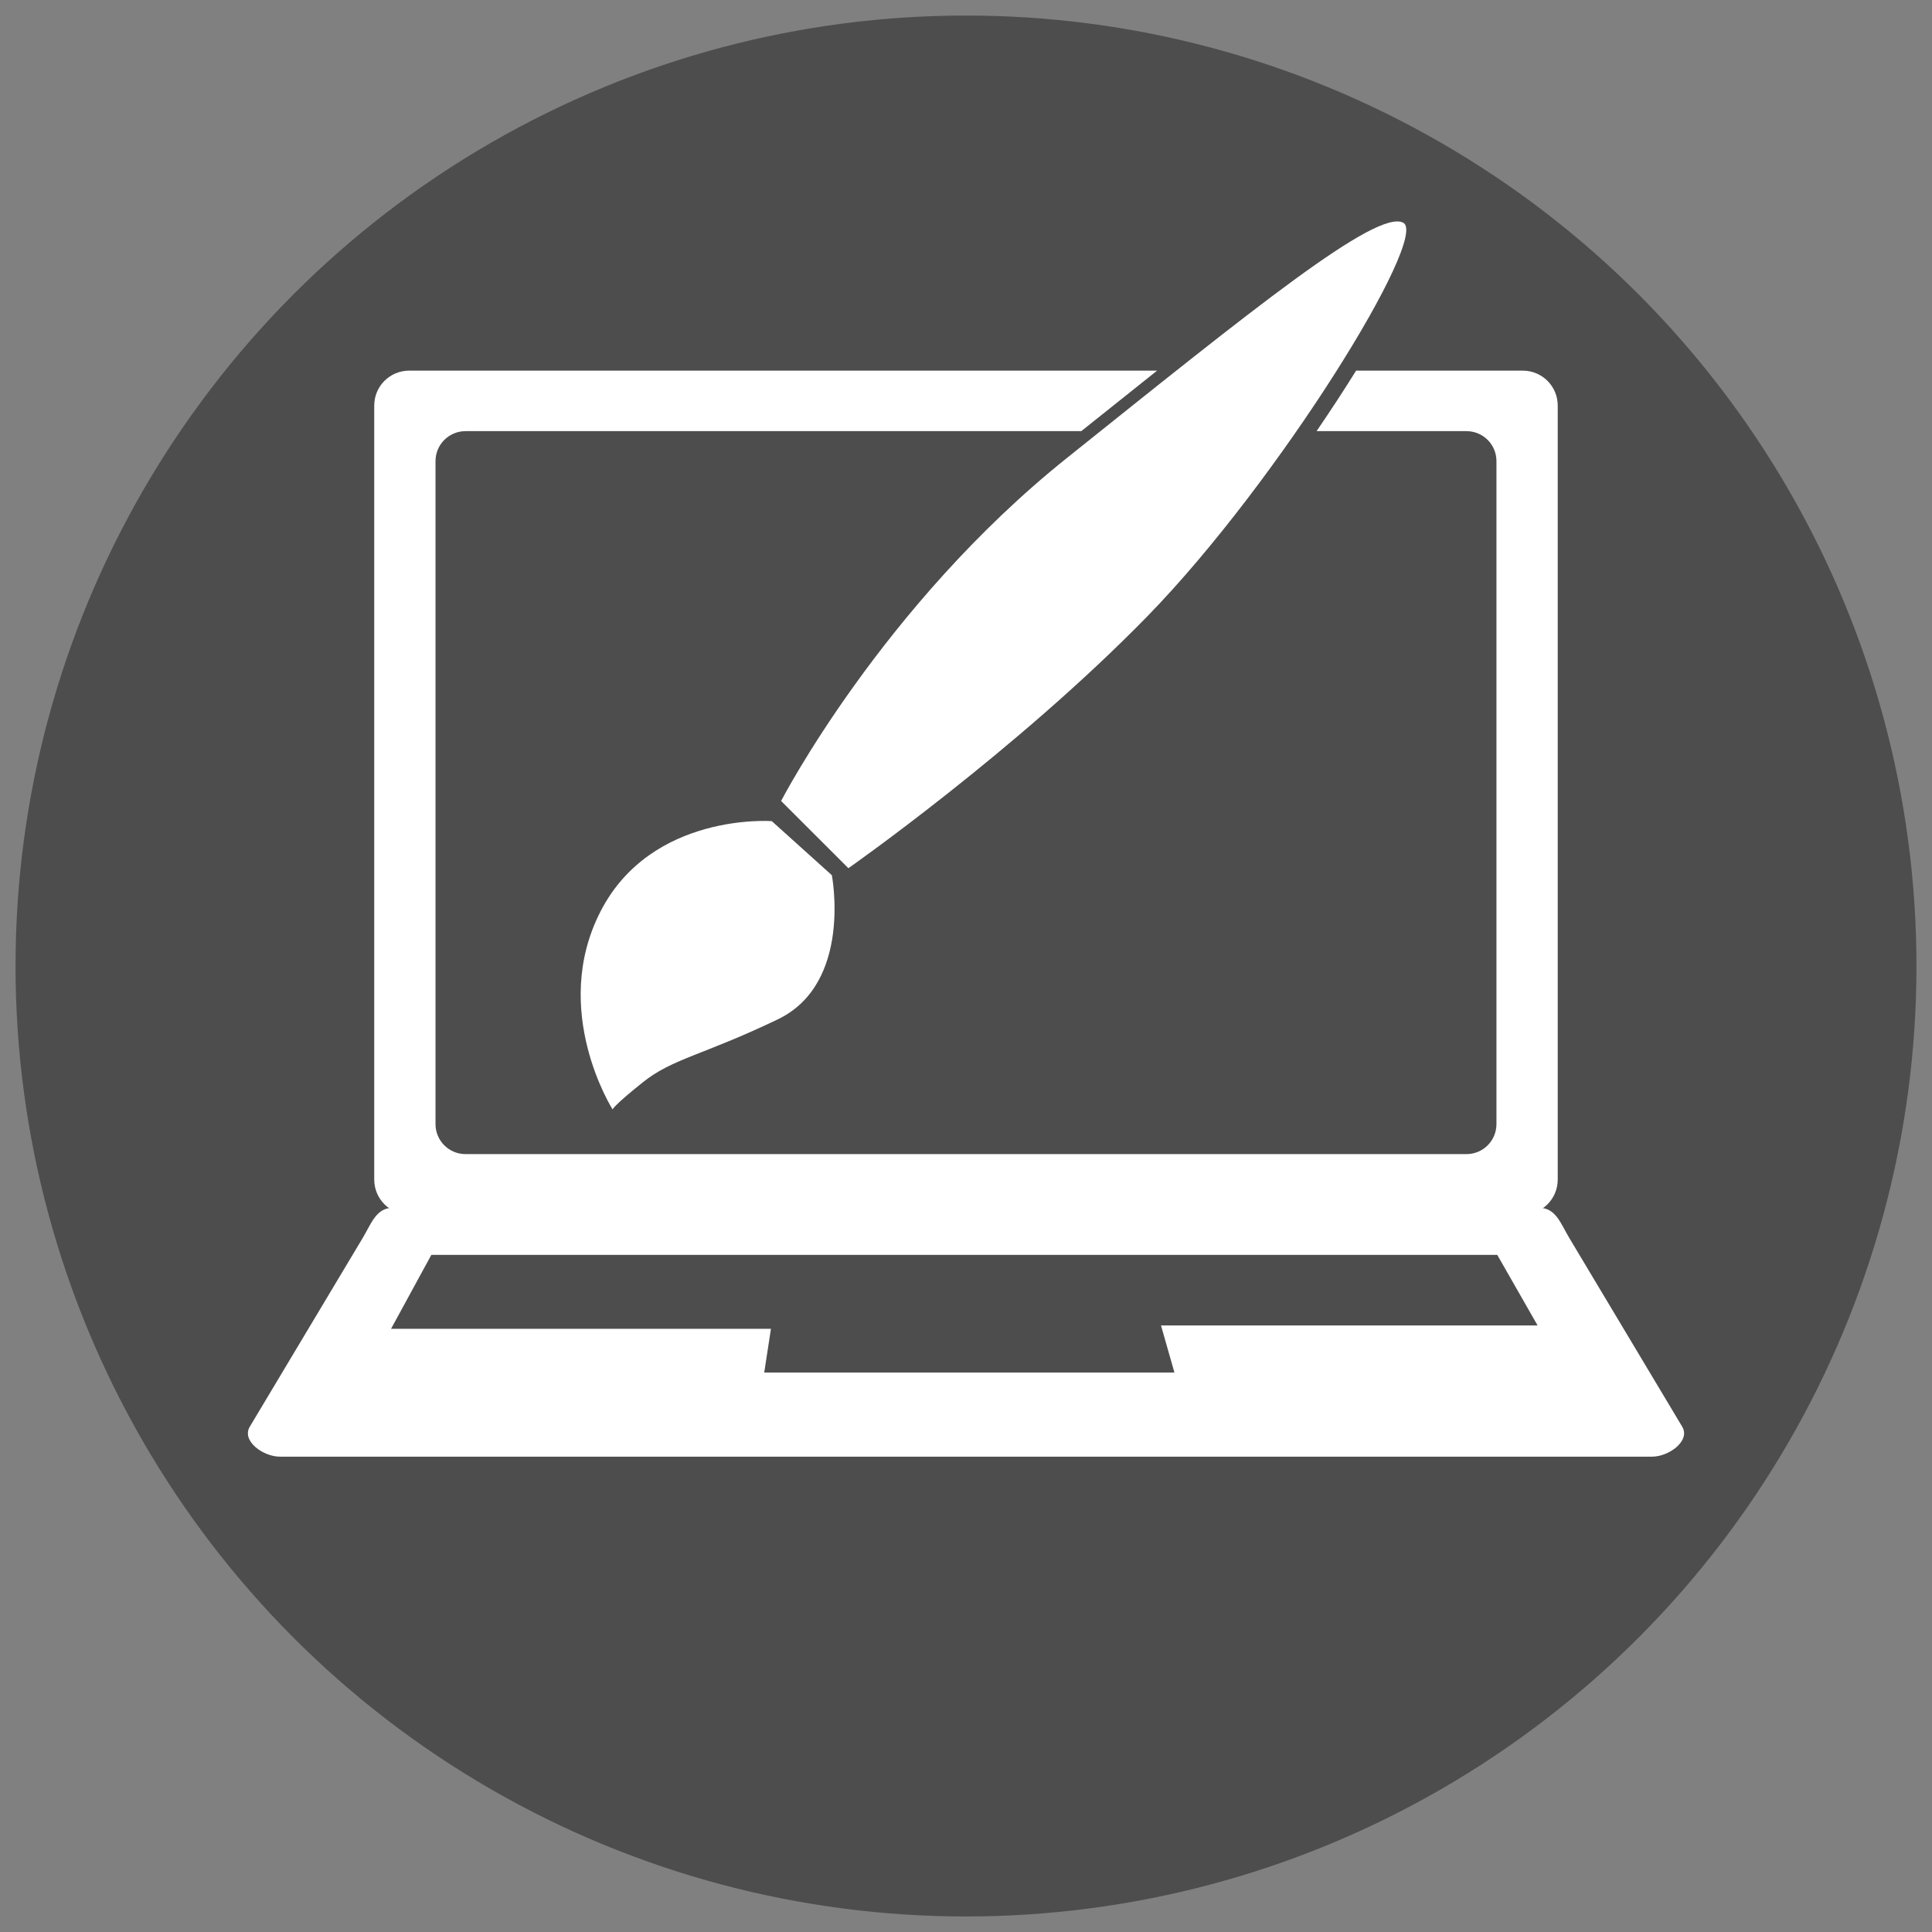 <?xml version="1.0" encoding="UTF-8" standalone="no"?>
<!-- Created with Inkscape (http://www.inkscape.org/) -->

<svg
   xmlns:dc="http://purl.org/dc/elements/1.1/"
   xmlns:cc="http://creativecommons.org/ns#"
   xmlns:rdf="http://www.w3.org/1999/02/22-rdf-syntax-ns#"
   xmlns:svg="http://www.w3.org/2000/svg"
   xmlns="http://www.w3.org/2000/svg"
   xmlns:sodipodi="http://sodipodi.sourceforge.net/DTD/sodipodi-0.dtd"
   xmlns:inkscape="http://www.inkscape.org/namespaces/inkscape"
   width="50"
   height="50"
   viewBox="0 0 50 50"
   id="svg2"
   version="1.1"
   inkscape:version="0.91 r13725"
   sodipodi:docname="progetti.svg">
  <rect x="0" y="0" width="50" height="50" fill="#808080" stroke="none"/>
  <defs
     id="defs4" />
  <sodipodi:namedview
     id="base"
     pagecolor="#ffffff"
     bordercolor="#666666"
     borderopacity="1.0"
     inkscape:pageopacity="0.0"
     inkscape:pageshadow="2"
     inkscape:zoom="5.6"
     inkscape:cx="-25.469827"
     inkscape:cy="24.230426"
     inkscape:document-units="px"
     inkscape:current-layer="layer1"
     showgrid="false"
     units="px"
     inkscape:window-width="1920"
     inkscape:window-height="1027"
     inkscape:window-x="1432"
     inkscape:window-y="-8"
     inkscape:window-maximized="1" />
  <g
     inkscape:label="Livello 1"
     inkscape:groupmode="layer"
     id="layer1"
     transform="translate(0,-1002.362)">
    <circle
       style="color:#000000;clip-rule:nonzero;display:inline;overflow:visible;visibility:visible;opacity:1;isolation:auto;mix-blend-mode:normal;color-interpolation:sRGB;color-interpolation-filters:linearRGB;solid-color:#000000;solid-opacity:1;fill:#4d4d4d;fill-opacity:1;fill-rule:nonzero;stroke:none;stroke-width:4;stroke-linecap:butt;stroke-linejoin:miter;stroke-miterlimit:4;stroke-dasharray:none;stroke-dashoffset:0;stroke-opacity:1;color-rendering:auto;image-rendering:auto;shape-rendering:auto;text-rendering:auto;enable-background:accumulate"
       id="path4147"
       cx="25"
       cy="1027.362"
       r="24.598" />
    <path
       inkscape:connector-curvature="0"
       style="color:#000000;clip-rule:nonzero;display:inline;overflow:visible;visibility:visible;opacity:1;isolation:auto;mix-blend-mode:normal;color-interpolation:sRGB;color-interpolation-filters:linearRGB;solid-color:#000000;solid-opacity:1;fill:#ffffff;fill-opacity:1;fill-rule:nonzero;stroke:none;stroke-width:3;stroke-linecap:butt;stroke-linejoin:miter;stroke-miterlimit:4;stroke-dasharray:none;stroke-dashoffset:0;stroke-opacity:1;color-rendering:auto;image-rendering:auto;shape-rendering:auto;text-rendering:auto;enable-background:accumulate"
       d="m 10.591,1011.954 c -0.502,0 -0.906,0.404 -0.906,0.906 l 0,20.028 c 0,0.502 0.404,0.906 0.906,0.906 l 28.817,0 c 0.502,0 0.906,-0.404 0.906,-0.906 l 0,-20.028 c 0,-0.502 -0.404,-0.906 -0.906,-0.906 l -4.312,0 c -0.312,0.502 -0.653,1.024 -1.023,1.566 l 3.879,0 c 0.43,0 0.776,0.347 0.776,0.777 l 0,17.156 c 0,0.43 -0.346,0.777 -0.776,0.777 l -25.904,0 c -0.43,0 -0.777,-0.347 -0.777,-0.777 l 0,-17.156 c 0,-0.43 0.347,-0.777 0.777,-0.777 l 15.935,0 c 0.696,-0.557 1.342,-1.072 1.963,-1.566 l -19.355,0 z"
       id="rect4218" />
    <path
       style="fill:#ffffff;fill-rule:evenodd;stroke:none;stroke-width:1px;stroke-linecap:butt;stroke-linejoin:miter;stroke-opacity:1"
       d="m 20.215,1023.091 c 0,0 2.61,-5.047 7.396,-8.876 4.786,-3.829 8.005,-6.439 8.702,-6.091 0.696,0.348 -3.22,6.7 -6.613,10.181 -3.394,3.481 -7.744,6.526 -7.744,6.526 z"
       id="path4223"
       inkscape:connector-curvature="0" />
    <path
       style="fill:#ffffff;fill-rule:evenodd;stroke:none;stroke-width:1px;stroke-linecap:butt;stroke-linejoin:miter;stroke-opacity:1"
       d="m 19.974,1023.613 1.554,1.399 c 0,0 0.544,2.798 -1.399,3.731 -1.943,0.933 -2.72,1.01 -3.497,1.632 -0.777,0.622 -0.777,0.7 -0.777,0.7 0,0 -1.632,-2.565 -0.311,-5.13 1.321,-2.565 4.43,-2.332 4.43,-2.332 z"
       id="path4225"
       inkscape:connector-curvature="0" />
    <path
       inkscape:connector-curvature="0"
       style="color:#000000;clip-rule:nonzero;display:inline;overflow:visible;visibility:visible;opacity:1;isolation:auto;mix-blend-mode:normal;color-interpolation:sRGB;color-interpolation-filters:linearRGB;solid-color:#000000;solid-opacity:1;fill:#ffffff;fill-opacity:1;fill-rule:nonzero;stroke:none;stroke-width:3;stroke-linecap:butt;stroke-linejoin:miter;stroke-miterlimit:4;stroke-dasharray:none;stroke-dashoffset:0;stroke-opacity:1;color-rendering:auto;image-rendering:auto;shape-rendering:auto;text-rendering:auto;enable-background:accumulate"
       d="m 10.165,1033.62 c -0.43,0 -0.555,0.408 -0.776,0.777 l -2.924,4.887 c -0.221,0.369 0.346,0.776 0.776,0.776 l 35.517,0 c 0.43,0 0.997,-0.407 0.777,-0.776 l -2.924,-4.887 c -0.221,-0.369 -0.347,-0.777 -0.777,-0.777 l -29.669,0 z m 1,1.218 27.584,0 1.044,1.827 -9.746,0 0.347,1.218 -10.616,0 0.174,-1.131 -9.832,0 1.044,-1.915 z"
       id="rect4233" />
  </g>
</svg>
